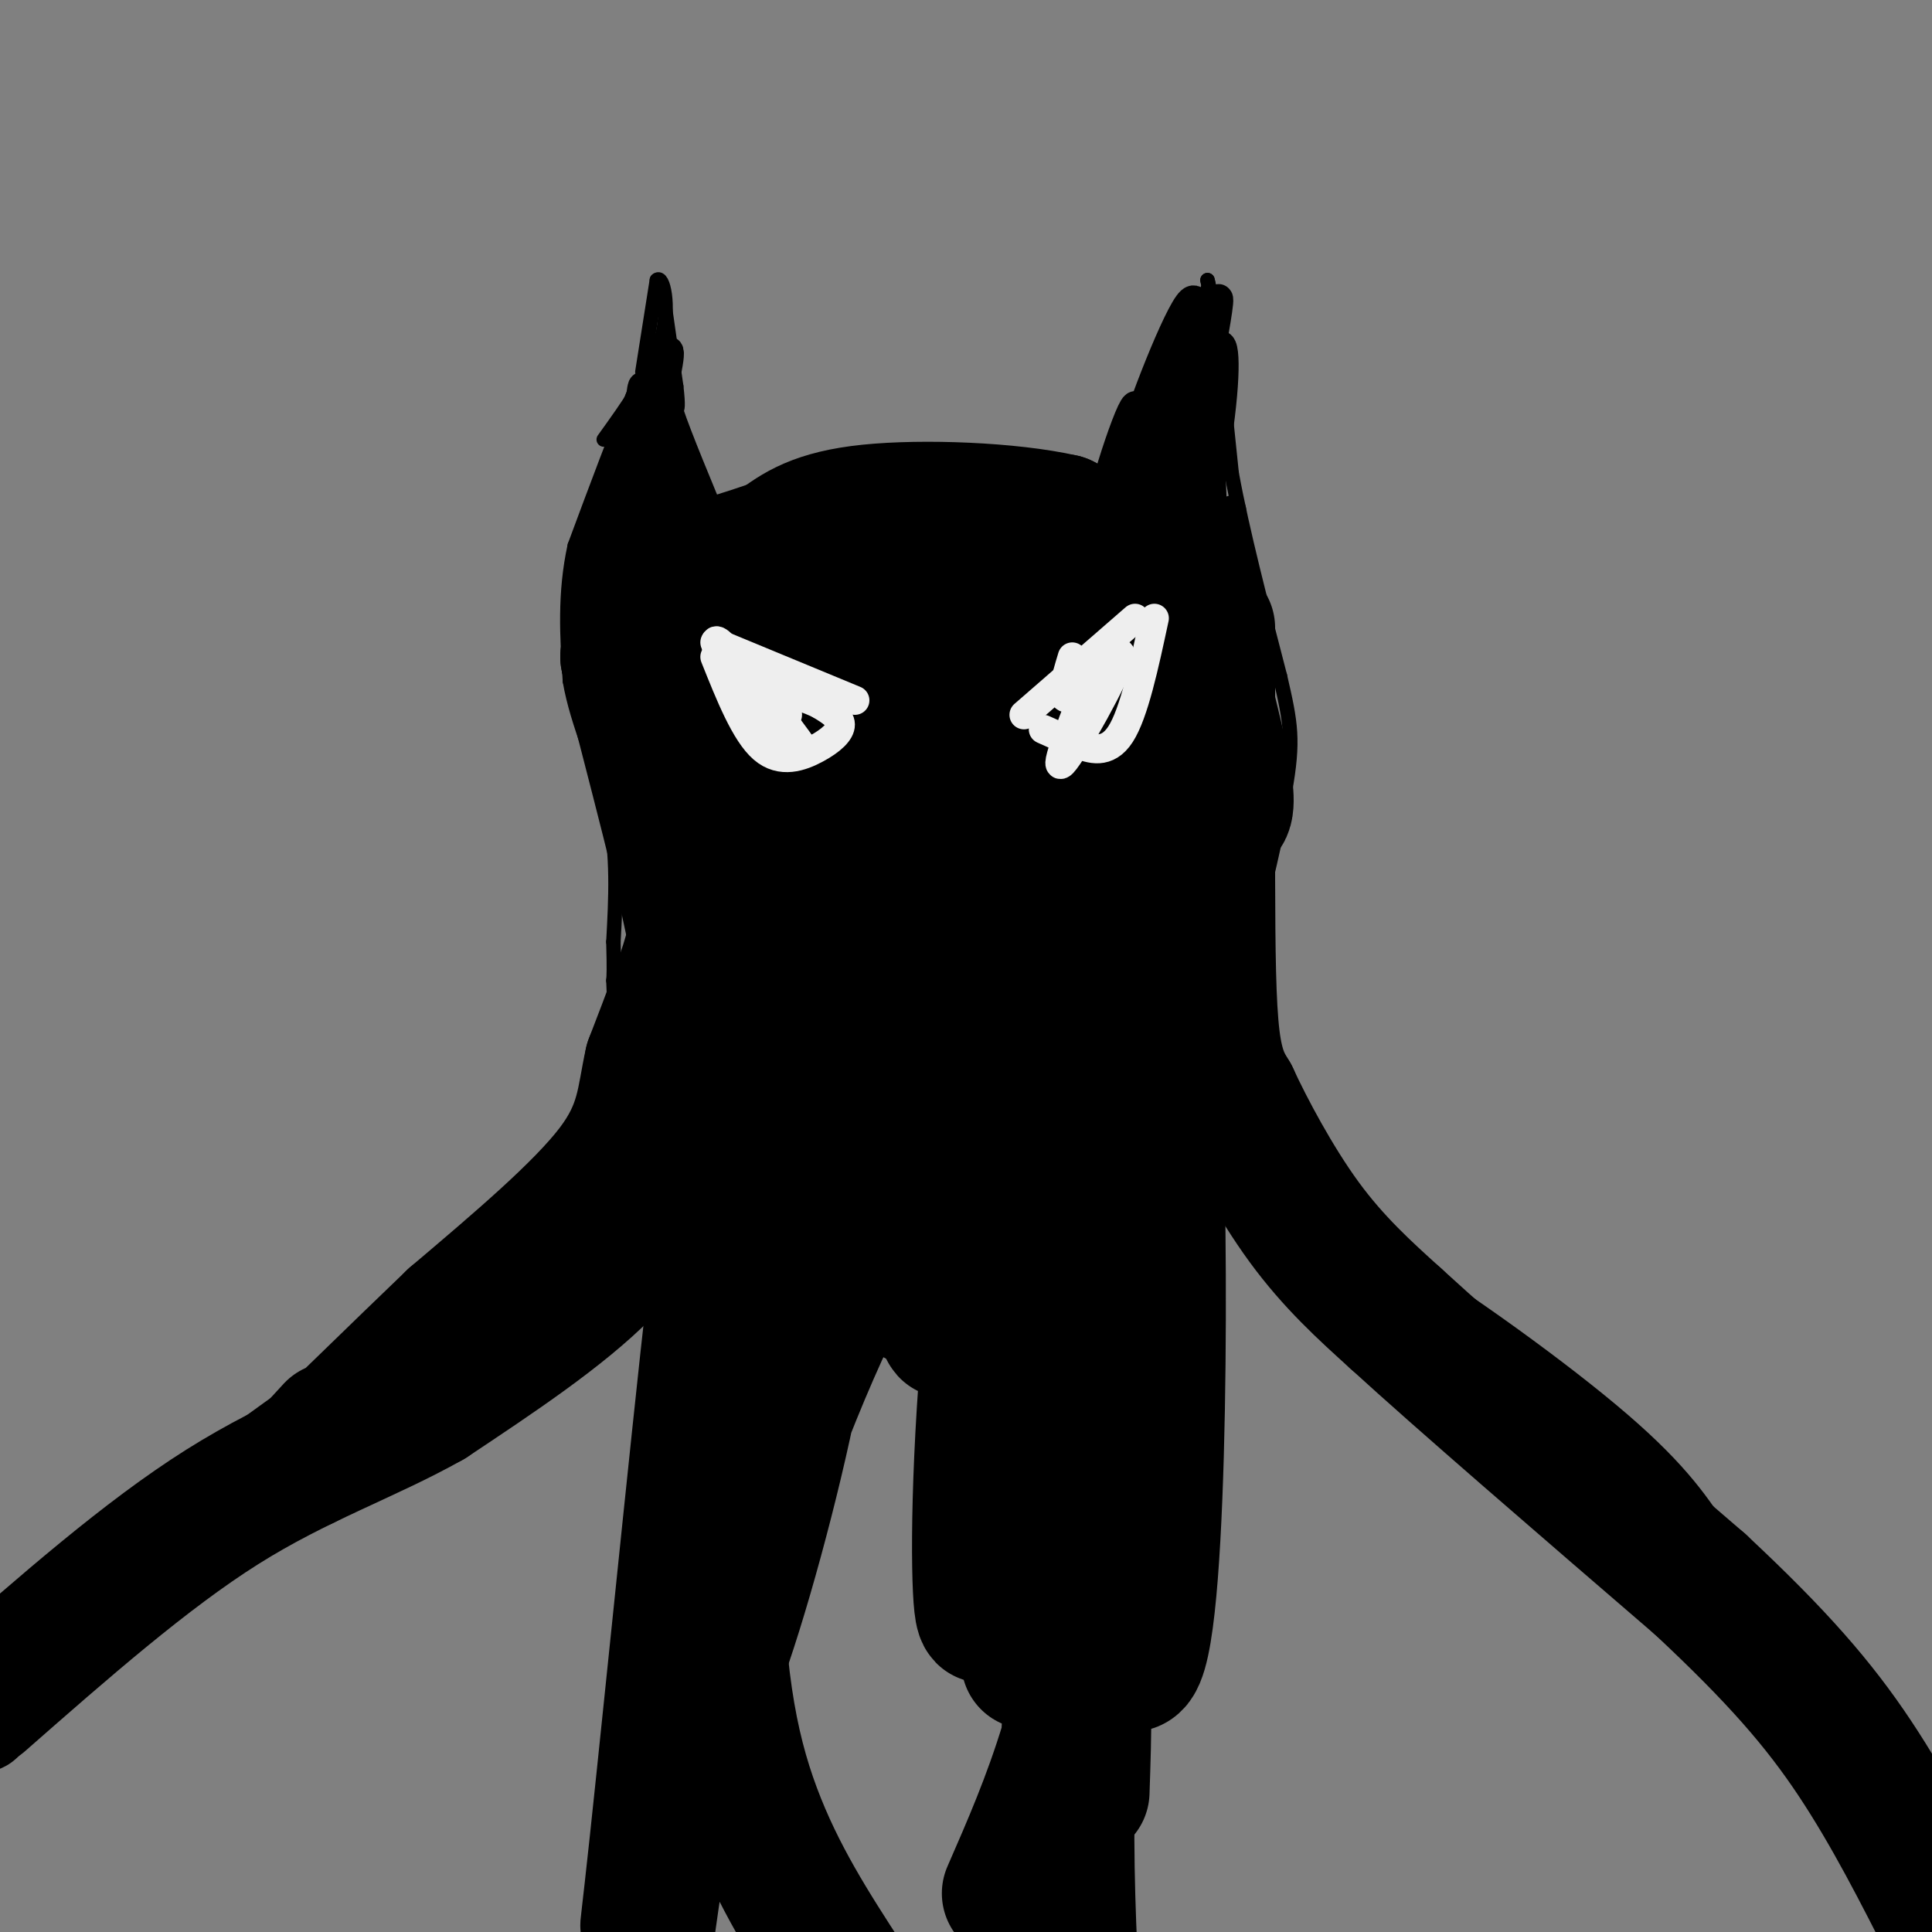 <svg viewBox='0 0 400 400' version='1.1' xmlns='http://www.w3.org/2000/svg' xmlns:xlink='http://www.w3.org/1999/xlink'><rect x="0" y="0" width="400" height="400" fill="#808080" stroke="none"/><g fill='none' stroke='#000000' stroke-width='3' stroke-linecap='round' stroke-linejoin='round'><path d='M136,75c0.000,0.000 -5.000,7.000 -5,7'/><path d='M131,82c-2.833,6.333 -7.417,18.667 -12,31'/><path d='M119,113c-2.167,9.833 -1.583,18.917 -1,28'/><path d='M118,141c1.578,9.156 6.022,18.044 8,27c1.978,8.956 1.489,17.978 1,27'/><path d='M127,195c0.167,5.833 0.083,6.917 0,8'/><path d='M252,69c0.000,0.000 3.000,29.000 3,29'/><path d='M255,98c2.167,11.833 6.083,26.917 10,42'/><path d='M265,140c2.267,9.778 2.933,13.222 1,24c-1.933,10.778 -6.467,28.889 -11,47'/><path d='M255,211c-2.333,9.667 -2.667,10.333 -3,11'/><path d='M252,222c-0.244,6.422 0.644,16.978 7,24c6.356,7.022 18.178,10.511 30,14'/><path d='M289,260c14.178,8.667 34.622,23.333 47,34c12.378,10.667 16.689,17.333 21,24'/><path d='M127,203c0.244,5.444 0.489,10.889 0,18c-0.489,7.111 -1.711,15.889 -8,24c-6.289,8.111 -17.644,15.556 -29,23'/><path d='M90,268c-14.333,10.022 -35.667,23.578 -48,34c-12.333,10.422 -15.667,17.711 -19,25'/><path d='M23,327c-5.833,9.167 -10.917,19.583 -16,30'/><path d='M7,357c-4.000,6.333 -6.000,7.167 -8,8'/><path d='M0,364c0.000,0.000 0.000,-1.000 0,-1'/><path d='M357,319c17.083,18.083 34.167,36.167 42,46c7.833,9.833 6.417,11.417 5,13'/><path d='M133,77c0.000,0.000 3.000,-19.000 3,-19'/><path d='M136,58c1.222,-1.222 2.778,5.222 1,12c-1.778,6.778 -6.889,13.889 -12,21'/><path d='M137,59c0.000,0.000 3.000,21.000 3,21'/><path d='M140,80c0.500,4.333 0.250,4.667 0,5'/><path d='M140,85c1.667,5.000 5.833,15.000 10,25'/><path d='M150,110c1.667,4.167 0.833,2.083 0,0'/><path d='M252,68c0.000,0.000 -2.000,-10.000 -2,-10'/><path d='M250,58c0.178,0.533 1.622,6.867 1,13c-0.622,6.133 -3.311,12.067 -6,18'/><path d='M245,89c-1.833,6.333 -3.417,13.167 -5,20'/><path d='M240,109c-1.756,-0.044 -3.644,-10.156 -2,-20c1.644,-9.844 6.822,-19.422 12,-29'/><path d='M250,60c0.667,1.000 -3.667,18.000 -8,35'/><path d='M242,95c-2.000,7.500 -3.000,8.750 -4,10'/><path d='M238,105c-1.000,1.667 -1.500,0.833 -2,0'/><path d='M236,105c-2.821,-1.345 -8.875,-4.708 -14,-7c-5.125,-2.292 -9.321,-3.512 -20,-2c-10.679,1.512 -27.839,5.756 -45,10'/><path d='M157,106c-8.167,2.333 -6.083,3.167 -4,4'/></g>
<g fill='none' stroke='#000000' stroke-width='6' stroke-linecap='round' stroke-linejoin='round'><path d='M131,110c0.000,0.000 6.000,-18.000 6,-18'/><path d='M137,92c1.333,-5.822 1.667,-11.378 1,-12c-0.667,-0.622 -2.333,3.689 -4,8'/><path d='M134,88c-0.874,2.817 -1.059,5.858 -1,3c0.059,-2.858 0.362,-11.616 0,-11c-0.362,0.616 -1.389,10.604 -1,13c0.389,2.396 2.195,-2.802 4,-8'/><path d='M136,85c1.607,-5.238 3.625,-14.333 2,-12c-1.625,2.333 -6.893,16.095 -9,24c-2.107,7.905 -1.054,9.952 0,12'/><path d='M129,109c1.512,-3.726 5.292,-19.040 3,-16c-2.292,3.040 -10.656,24.434 -11,27c-0.344,2.566 7.330,-13.695 11,-18c3.670,-4.305 3.335,3.348 3,11'/><path d='M135,113c0.528,2.313 0.350,2.597 1,3c0.650,0.403 2.130,0.926 3,-5c0.870,-5.926 1.130,-18.300 2,-17c0.870,1.300 2.350,16.273 2,16c-0.350,-0.273 -2.528,-15.792 -2,-17c0.528,-1.208 3.764,11.896 7,25'/><path d='M148,118c0.022,1.222 -3.422,-8.222 -4,-12c-0.578,-3.778 1.711,-1.889 4,0'/><path d='M242,110c0.411,-10.911 0.821,-21.821 0,-21c-0.821,0.821 -2.875,13.375 -1,9c1.875,-4.375 7.679,-25.679 10,-33c2.321,-7.321 1.161,-0.661 0,6'/><path d='M251,71c-1.173,6.168 -4.106,18.587 -4,18c0.106,-0.587 3.252,-14.179 5,-17c1.748,-2.821 2.097,5.131 0,19c-2.097,13.869 -6.642,33.657 -8,34c-1.358,0.343 0.469,-18.759 2,-28c1.531,-9.241 2.765,-8.620 4,-8'/><path d='M250,89c1.091,8.514 1.818,33.797 0,33c-1.818,-0.797 -6.182,-27.676 -8,-32c-1.818,-4.324 -1.091,13.907 0,16c1.091,2.093 2.545,-11.954 4,-26'/><path d='M246,80c1.002,-6.533 1.506,-9.864 0,-4c-1.506,5.864 -5.021,20.925 -5,20c0.021,-0.925 3.577,-17.836 4,-21c0.423,-3.164 -2.289,7.418 -5,18'/><path d='M240,93c-4.273,8.922 -12.455,22.226 -13,18c-0.545,-4.226 6.545,-25.984 8,-27c1.455,-1.016 -2.727,18.710 -4,26c-1.273,7.290 0.364,2.145 2,-3'/><path d='M233,107c2.715,-7.579 8.504,-25.025 9,-27c0.496,-1.975 -4.300,11.522 -7,17c-2.700,5.478 -3.304,2.936 0,-4c3.304,-6.936 10.515,-18.268 11,-19c0.485,-0.732 -5.758,9.134 -12,19'/><path d='M234,93c0.800,-4.600 8.800,-25.600 12,-30c3.200,-4.400 1.600,7.800 0,20'/><path d='M246,83c2.000,12.978 7.000,35.422 9,42c2.000,6.578 1.000,-2.711 0,-12'/><path d='M255,113c0.000,-4.759 0.000,-10.657 0,-6c-0.000,4.657 0.000,19.869 0,19c0.000,-0.869 0.000,-17.820 0,-20c0.000,-2.180 0.000,10.410 0,23'/><path d='M255,129c-0.711,0.689 -2.489,-9.089 -5,-13c-2.511,-3.911 -5.756,-1.956 -9,0'/><path d='M241,116c-2.667,-1.333 -4.833,-4.667 -7,-8'/></g>
<g fill='none' stroke='#000000' stroke-width='28' stroke-linecap='round' stroke-linejoin='round'><path d='M239,127c1.083,-2.417 2.167,-4.833 -1,-8c-3.167,-3.167 -10.583,-7.083 -18,-11'/><path d='M220,108c-10.844,-2.467 -28.956,-3.133 -40,-2c-11.044,1.133 -15.022,4.067 -19,7'/><path d='M161,113c-6.833,2.333 -14.417,4.667 -22,7'/><path d='M139,120c-4.655,1.702 -5.292,2.458 -6,4c-0.708,1.542 -1.488,3.869 -1,7c0.488,3.131 2.244,7.065 4,11'/><path d='M136,142c2.133,6.378 5.467,16.822 7,25c1.533,8.178 1.267,14.089 1,20'/><path d='M144,187c-0.289,-2.622 -1.511,-19.178 -4,-30c-2.489,-10.822 -6.244,-15.911 -10,-21'/><path d='M130,136c1.556,8.244 10.444,39.356 14,58c3.556,18.644 1.778,24.822 0,31'/><path d='M144,225c-0.440,7.143 -1.542,9.500 -4,15c-2.458,5.500 -6.274,14.143 -15,23c-8.726,8.857 -22.363,17.929 -36,27'/><path d='M89,290c-12.933,7.311 -27.267,12.089 -43,22c-15.733,9.911 -32.867,24.956 -50,40'/><path d='M145,178c0.333,4.500 0.667,9.000 -1,16c-1.667,7.000 -5.333,16.500 -9,26'/><path d='M135,220c-1.711,7.556 -1.489,13.444 -8,22c-6.511,8.556 -19.756,19.778 -33,31'/><path d='M94,273c-11.756,11.267 -24.644,23.933 -29,28c-4.356,4.067 -0.178,-0.467 4,-5'/><path d='M250,130c0.000,0.000 0.000,52.000 0,52'/><path d='M250,182c0.044,14.889 0.156,26.111 1,33c0.844,6.889 2.422,9.444 4,12'/><path d='M255,227c3.111,6.756 8.889,17.644 15,26c6.111,8.356 12.556,14.178 19,20'/><path d='M289,273c13.667,12.500 38.333,33.750 63,55'/><path d='M352,328c16.022,14.956 24.578,24.844 32,36c7.422,11.156 13.711,23.578 20,36'/><path d='M249,142c3.556,14.111 7.111,28.222 3,26c-4.111,-2.222 -15.889,-20.778 -25,-31c-9.111,-10.222 -15.556,-12.111 -22,-14'/><path d='M205,123c-4.893,-2.873 -6.126,-3.054 -12,-1c-5.874,2.054 -16.390,6.343 -22,11c-5.610,4.657 -6.312,9.682 -6,15c0.312,5.318 1.640,10.931 3,13c1.360,2.069 2.751,0.596 5,-3c2.249,-3.596 5.357,-9.313 5,-14c-0.357,-4.687 -4.178,-8.343 -8,-12'/><path d='M170,132c-2.183,-1.605 -3.642,0.384 -6,3c-2.358,2.616 -5.616,5.859 -7,12c-1.384,6.141 -0.894,15.182 2,15c2.894,-0.182 8.191,-9.585 10,-17c1.809,-7.415 0.129,-12.841 -1,-16c-1.129,-3.159 -1.707,-4.051 -3,-1c-1.293,3.051 -3.302,10.045 -6,21c-2.698,10.955 -6.084,25.872 -2,29c4.084,3.128 15.639,-5.532 23,-11c7.361,-5.468 10.530,-7.744 15,-15c4.470,-7.256 10.242,-19.492 6,-14c-4.242,5.492 -18.498,28.712 -25,42c-6.502,13.288 -5.251,16.644 -4,20'/><path d='M172,200c-0.657,4.443 -0.301,5.552 6,-1c6.301,-6.552 18.545,-20.765 25,-30c6.455,-9.235 7.119,-13.491 8,-21c0.881,-7.509 1.977,-18.269 -3,-12c-4.977,6.269 -16.028,29.569 -22,43c-5.972,13.431 -6.867,16.993 -8,23c-1.133,6.007 -2.505,14.460 1,15c3.505,0.540 11.885,-6.833 20,-16c8.115,-9.167 15.963,-20.129 22,-31c6.037,-10.871 10.263,-21.650 1,-5c-9.263,16.650 -32.014,60.728 -41,81c-8.986,20.272 -4.207,16.739 -2,16c2.207,-0.739 1.842,1.316 3,3c1.158,1.684 3.840,2.998 11,-6c7.160,-8.998 18.800,-28.309 23,-43c4.200,-14.691 0.961,-24.763 -2,-29c-2.961,-4.237 -5.643,-2.641 -8,-1c-2.357,1.641 -4.388,3.326 -7,9c-2.612,5.674 -5.806,15.337 -9,25'/><path d='M190,220c-2.394,12.995 -3.880,32.984 -3,42c0.880,9.016 4.124,7.059 7,6c2.876,-1.059 5.384,-1.218 8,-3c2.616,-1.782 5.341,-5.185 8,-10c2.659,-4.815 5.253,-11.042 6,-17c0.747,-5.958 -0.354,-11.648 -2,-17c-1.646,-5.352 -3.836,-10.365 -7,-15c-3.164,-4.635 -7.303,-8.893 -12,-12c-4.697,-3.107 -9.952,-5.065 -15,-5c-5.048,0.065 -9.887,2.153 -14,7c-4.113,4.847 -7.499,12.455 -10,21c-2.501,8.545 -4.119,18.029 -3,29c1.119,10.971 4.973,23.428 6,31c1.027,7.572 -0.774,10.258 5,-5c5.774,-15.258 19.122,-48.461 25,-66c5.878,-17.539 4.287,-19.412 2,-19c-2.287,0.412 -5.270,3.111 -13,27c-7.730,23.889 -20.209,68.968 -19,75c1.209,6.032 16.104,-26.984 31,-60'/><path d='M190,229c11.197,-22.461 23.691,-48.612 22,-33c-1.691,15.612 -17.567,72.988 -16,79c1.567,6.012 20.578,-39.340 29,-63c8.422,-23.660 6.254,-25.630 5,-34c-1.254,-8.370 -1.595,-23.141 -2,-31c-0.405,-7.859 -0.876,-8.804 -5,12c-4.124,20.804 -11.903,63.359 -16,98c-4.097,34.641 -4.513,61.367 -4,72c0.513,10.633 1.956,5.173 5,-10c3.044,-15.173 7.687,-40.058 9,-66c1.313,-25.942 -0.706,-52.940 -3,-55c-2.294,-2.060 -4.862,20.819 -6,38c-1.138,17.181 -0.845,28.664 0,39c0.845,10.336 2.241,19.525 4,25c1.759,5.475 3.879,7.238 6,9'/><path d='M218,309c2.405,-0.406 5.419,-5.919 8,-8c2.581,-2.081 4.729,-0.728 7,-23c2.271,-22.272 4.666,-68.170 6,-48c1.334,20.170 1.606,106.406 -4,114c-5.606,7.594 -17.089,-63.455 -23,-95c-5.911,-31.545 -6.251,-23.586 -8,-20c-1.749,3.586 -4.907,2.800 -11,9c-6.093,6.200 -15.120,19.385 -25,42c-9.880,22.615 -20.613,54.661 -24,68c-3.387,13.339 0.570,7.972 6,-8c5.430,-15.972 12.332,-42.549 15,-59c2.668,-16.451 1.103,-22.775 1,-31c-0.103,-8.225 1.256,-18.350 -3,1c-4.256,19.350 -14.128,68.175 -24,117'/><path d='M139,368c-5.215,29.362 -6.254,44.265 -3,14c3.254,-30.265 10.800,-105.700 13,-122c2.200,-16.300 -0.946,26.535 -1,56c-0.054,29.465 2.985,45.562 8,59c5.015,13.438 12.008,24.219 19,35'/><path d='M209,392c4.228,-9.679 8.456,-19.358 12,-31c3.544,-11.642 6.406,-25.247 8,-38c1.594,-12.753 1.922,-24.656 1,-27c-0.922,-2.344 -3.094,4.869 -5,19c-1.906,14.131 -3.544,35.180 -4,53c-0.456,17.820 0.272,32.410 1,47'/><path d='M224,371c0.417,-12.250 0.833,-24.500 -1,-29c-1.833,-4.500 -5.917,-1.250 -10,2'/></g>
<g fill='none' stroke='#eeeeee' stroke-width='6' stroke-linecap='round' stroke-linejoin='round'><path d='M148,133c0.000,0.000 29.000,12.000 29,12'/><path d='M212,148c0.000,0.000 23.000,-20.000 23,-20'/><path d='M216,151c2.111,0.956 4.222,1.911 7,3c2.778,1.089 6.222,2.311 9,-2c2.778,-4.311 4.889,-14.156 7,-24'/><path d='M148,136c3.155,7.905 6.310,15.810 10,19c3.690,3.190 7.917,1.667 11,0c3.083,-1.667 5.024,-3.476 5,-5c-0.024,-1.524 -2.012,-2.762 -4,-4'/><path d='M170,146c-2.512,-1.357 -6.792,-2.750 -8,-2c-1.208,0.750 0.655,3.643 1,4c0.345,0.357 -0.827,-1.821 -2,-4'/><path d='M161,144c-0.024,2.714 0.917,11.500 0,11c-0.917,-0.500 -3.690,-10.286 -4,-13c-0.310,-2.714 1.845,1.643 4,6'/><path d='M161,148c2.552,3.442 6.931,9.046 4,5c-2.931,-4.046 -13.174,-17.743 -16,-20c-2.826,-2.257 1.764,6.927 5,11c3.236,4.073 5.118,3.037 7,2'/><path d='M222,136c-1.530,5.065 -3.060,10.131 0,8c3.060,-2.131 10.708,-11.458 10,-8c-0.708,3.458 -9.774,19.702 -12,22c-2.226,2.298 2.387,-9.351 7,-21'/><path d='M227,137c0.667,-3.000 -1.167,0.000 -3,3'/></g>
</svg>